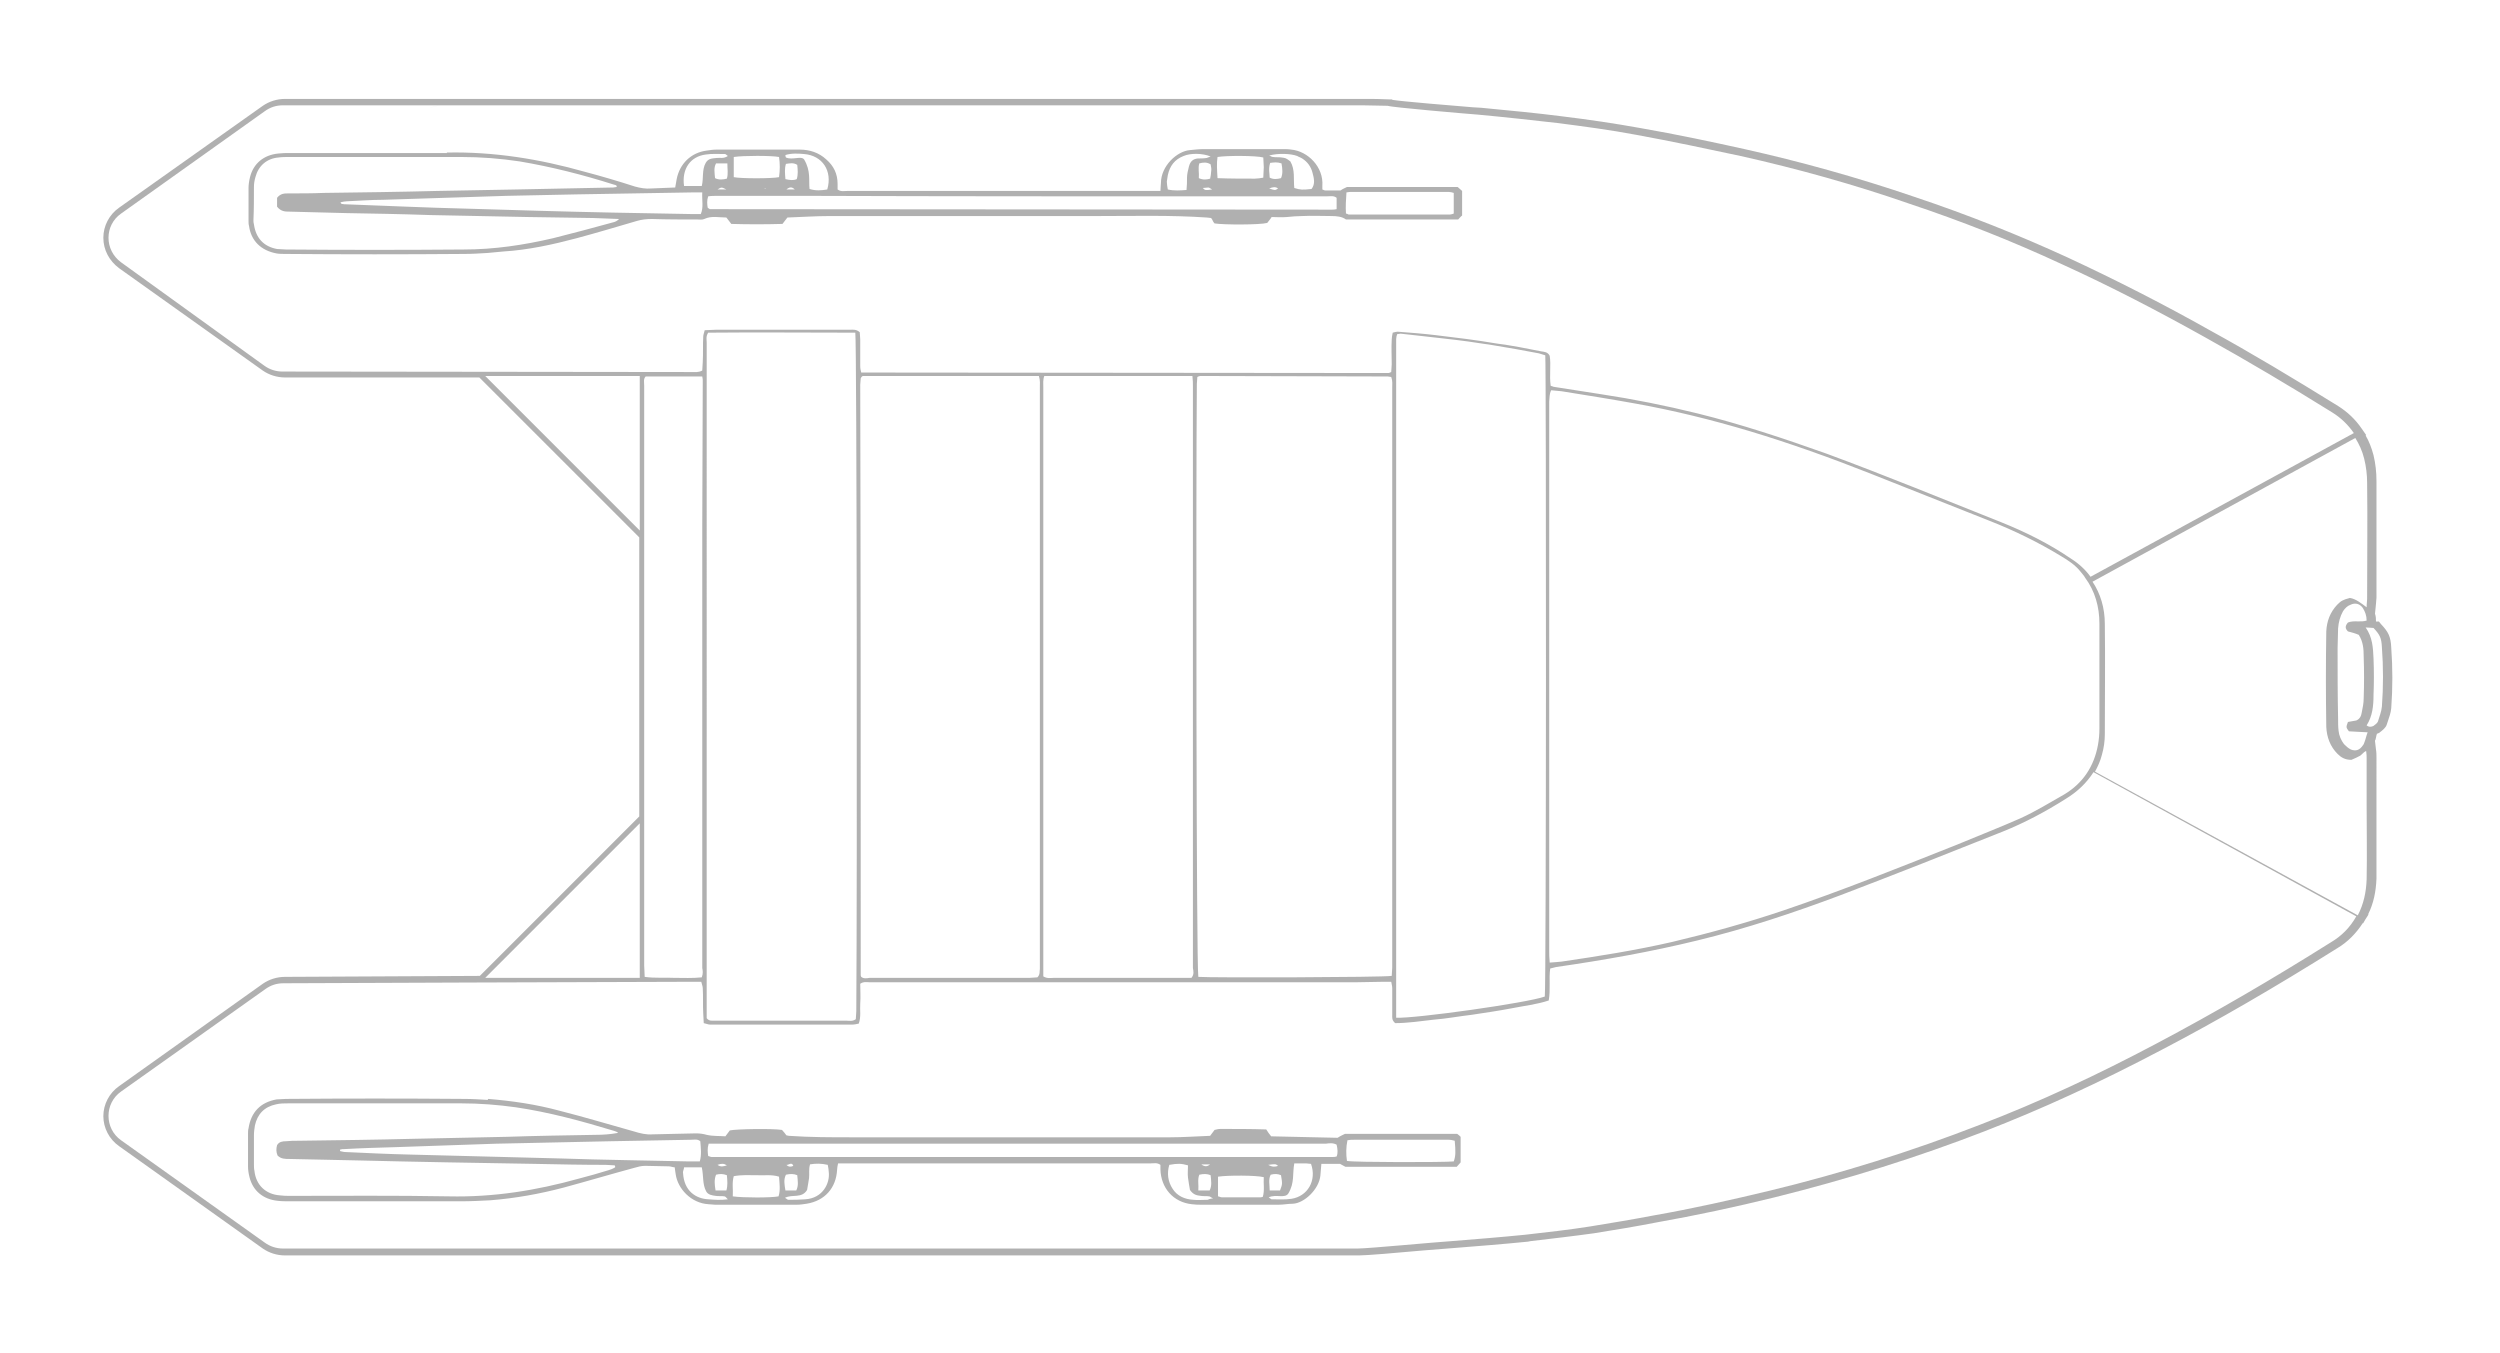 <?xml version="1.0" encoding="UTF-8" standalone="no"?>
<!-- Generator: Adobe Illustrator 25.3.1, SVG Export Plug-In . SVG Version: 6.00 Build 0)  -->

<svg
   version="1.1"
   id="svg14"
   x="0px"
   y="0px"
   viewBox="0 0 508 275"
   xml:space="preserve"
   width="508"
   height="275"
   xmlns="http://www.w3.org/2000/svg"
   xmlns:svg="http://www.w3.org/2000/svg"><defs
   id="defs16" />
<style
   type="text/css"
   id="style2">
	.st0{fill:#B0B0B0;}
</style>

<g
   id="g13">
	<path
   class="st0"
   d="m 56.2,51.5 c 0.6,0.1 1.2,0.1 1.9,0.1 12.1,0.1 23.9,0.1 36.2,0 1.6,0 3.2,-0.1 4.8,-0.2 v 0 c 1,-0.1 2.2,-0.2 3.2,-0.3 5,-0.3 10,-1.4 14.9,-2.7 4.1,-1.1 8.1,-2.3 12.2,-3.5 1,-0.3 2,-0.4 3.1,-0.4 3.1,0.1 6.1,0.1 9.2,0.1 0.5,0 1,0.1 1.4,-0.1 1.5,-0.7 3,-0.3 4.5,-0.3 0.3,0.4 0.6,0.8 1,1.3 3.4,0.1 6.9,0.1 10.4,0 0.4,-0.5 0.7,-0.9 1,-1.3 2.9,-0.1 5.8,-0.3 8.7,-0.3 18.2,0 36.4,0 54.6,0 7.3,0 14.6,-0.2 21.9,0.3 0.3,0 0.6,0.1 0.9,0.1 0.2,0.3 0.3,0.4 0.4,0.7 0.1,0.2 0.3,0.4 0.3,0.4 1.9,0.3 9.2,0.3 10.7,-0.1 0.2,-0.3 0.6,-0.7 0.9,-1.2 1,0 2,0.1 3.1,0 1,-0.1 2.1,-0.2 3.1,-0.2 2,-0.1 3.9,0 5.9,0 1.1,0 2.2,0.1 3,0.7 h 22.8 c 0.3,-0.3 0.5,-0.6 0.8,-0.8 v -5 c -0.3,-0.3 -0.7,-0.6 -0.9,-0.8 h -22.5 c -0.4,0.2 -0.9,0.4 -1.3,0.7 -1,0 -2.1,0 -3.1,0 -0.2,0 -0.3,-0.1 -0.6,-0.2 0,-0.2 0,-0.5 0,-0.7 0.3,-3.9 -3,-7.1 -6.3,-7.4 -0.6,-0.1 -1.2,-0.1 -1.8,-0.1 -5.4,0 -10.7,0 -16,0 -0.9,0 -1.8,0.1 -2.8,0.2 -2.6,0.2 -5.9,3.2 -5.9,6.7 0,0.4 -0.1,0.9 -0.1,1.6 h -37.1 c -8.8,0 -17.7,0 -26.5,0 -0.7,0 -1.3,0.2 -2,-0.3 v -1.1 c 0,-2.1 -0.8,-3.7 -2.3,-5 -1.5,-1.4 -3.4,-2 -5.4,-2 -5.6,0 -11.3,0 -16.9,0 -0.7,0 -1.3,0.1 -2,0.2 -3.2,0.4 -5.5,2.7 -6.1,5.8 -0.1,0.5 -0.2,1.1 -0.3,1.7 -1.7,0.1 -3.3,0.1 -4.9,0.2 -1.1,0.1 -2.2,-0.1 -3.3,-0.4 -3.4,-1.1 -6.8,-2.1 -10.2,-3 -9.2,-2.6 -18.5,-4.1 -28,-3.9 v 0.1 h -32 c -0.7,0 -1.5,0 -2.3,0.1 -2.9,0.3 -5,2 -5.7,4.8 -0.2,0.8 -0.3,1.6 -0.3,2.2 v 6.6 c 0,0.4 0,0.8 0.1,1.1 0.4,3 2.4,5 5.6,5.6 z M 273.6,39.1 c 0.4,-0.1 0.8,-0.1 1,-0.1 6.6,0 13.2,0 19.8,0 0.3,0 0.7,0.1 1,0.2 v 4.2 c -0.3,0.1 -0.6,0.2 -0.8,0.2 -6.8,0 -13.7,0 -20.5,0 -0.2,0 -0.3,-0.2 -0.6,-0.2 -0.1,-1.4 0,-2.8 0.1,-4.3 z m -10,-7.4 c 0.3,0.2 0.7,0.3 1,0.5 1.1,0.7 1.8,1.7 2.1,2.9 0.3,1.1 0.6,2.3 -0.2,3.3 -1.9,0.2 -2.2,0.2 -3.5,-0.2 -0.2,-1.8 0.2,-3.7 -0.8,-5.4 -0.9,-0.7 -1,-0.7 -1.8,-0.8 -0.6,-0.1 -1.1,0 -1.7,-0.1 -0.3,0 -0.5,-0.2 -0.8,-0.3 1.8,-0.5 4.4,-0.4 5.7,0.1 z m -5.5,1.4 c 0.8,-0.1 1.4,-0.2 2.3,0.1 0.2,1.1 0.3,2.1 -0.1,3 -0.8,0.2 -1.5,0.3 -2.3,-0.1 0,-0.8 -0.3,-1.8 0.1,-3 z m 1.6,5.2 c -0.6,0.4 -0.6,0.4 -1.8,0 0.7,-0.3 1.3,-0.4 1.8,0 z m -12.3,-6.4 c 1.8,-0.3 7.8,-0.3 9.3,0.1 0,0.7 0.1,1.3 0.1,2 0,0.7 -0.1,1.3 -0.1,2.1 -0.6,0.1 -1.2,0.2 -1.7,0.2 -2.5,0 -5,0 -7.6,-0.1 -0.1,-1.7 -0.2,-3 0,-4.3 z m -1.3,3 c 0,0.4 -0.1,0.9 -0.2,1.4 -0.7,0.2 -1.4,0.3 -2.3,-0.1 0.1,-1.1 -0.2,-2 0.1,-3 0.8,-0.2 1.5,-0.3 2.3,0.2 0.1,0.5 0.2,1 0.1,1.5 z m 0.2,3.6 c -1.4,0.2 -1.4,0.2 -1.9,-0.3 0.4,0 0.8,-0.1 1.1,-0.1 0.2,0 0.3,0.1 0.8,0.4 z m -9,-2.9 c 0.4,-1.9 1.4,-3.2 3.2,-3.9 1.4,-0.6 3.8,-0.6 5.5,0.1 -0.3,0.1 -0.5,0.2 -0.8,0.3 -0.6,0.1 -1.2,0.1 -1.8,0.1 -0.9,0.1 -1.5,0.5 -1.8,1.6 -0.2,0.8 -0.4,1.6 -0.4,2.3 0,0.8 0,1.6 -0.1,2.5 -1.3,0.1 -2.5,0.2 -3.8,-0.1 -0.1,-0.6 -0.2,-1.1 -0.2,-1.6 0.1,-0.4 0.1,-0.9 0.2,-1.3 z m 12.2,4.3 c 6.7,0 13.4,0 20,0 0.8,0 1.5,-0.2 2.1,0.3 v 2.3 c -0.4,0.1 -0.7,0.1 -0.9,0.1 -42.1,0 -84.2,-0.1 -126.4,-0.1 -0.1,0 -0.1,0 -0.2,-0.1 -0.1,0 -0.1,-0.1 -0.3,-0.2 -0.1,-0.7 -0.2,-1.4 0.1,-2.3 0.6,-0.1 1.2,-0.1 1.8,-0.1 6.1,0 12.3,0 18.4,0 28.5,0.1 57,0.1 85.4,0.1 z M 147.7,36.3 c -0.8,0.2 -1.6,0.3 -2.4,-0.1 -0.1,-1.1 -0.3,-2.1 0.2,-3 h 2.3 c 0,1.2 0.2,2.1 -0.1,3.1 z m -0.1,2.2 h -1.8 c 0.8,-0.5 0.8,-0.5 1.8,0 z m 7.7,-0.1 c 0.1,0 0.1,-0.1 0.2,-0.1 0,0 0.1,0.1 0.1,0.1 z m 4.5,0.1 c 0.6,-0.5 1.1,-0.6 1.7,0 z m 3.6,-7.2 c 3.7,0.3 5.8,3.4 4.7,7.2 -1.2,0.2 -2.3,0.3 -3.6,-0.1 -0.2,-1.8 0.3,-3.6 -1.1,-6 -0.6,-0.8 -2.4,0.2 -3.7,-0.4 -0.1,-0.2 -0.1,-0.3 -0.1,-0.5 1.3,-0.4 2.6,-0.3 3.8,-0.2 z m -3.7,2 c 0.8,-0.1 1.5,-0.3 2.3,0.2 0.1,1 0.2,1.9 -0.1,2.9 -0.7,0.3 -1.4,0.2 -2.3,0 -0.1,-1.2 -0.2,-2.1 0.1,-3.1 z m -10.6,-1.4 c 1.9,-0.3 7.7,-0.3 9.2,0 0.2,1.3 0.2,2.7 0,4.1 -1.5,0.3 -7.7,0.3 -9.2,0 z m -5.7,-0.5 c 1.3,-0.2 2.5,-0.1 3.9,-0.1 0.2,0 0.3,0.2 0.6,0.4 -0.9,0.6 -1.6,0.3 -2.3,0.4 -0.9,0.1 -1.7,0.1 -2.2,1 -0.8,1.4 -0.4,3.1 -0.8,4.7 H 139 c -0.5,-3.5 1.3,-6 4.4,-6.4 z m -2.8,7.7 c 0.6,0 1.2,0 2.1,0 -0.1,1.6 0.3,3 -0.3,4.4 -0.6,0 -1.2,0 -1.7,0 -5.4,-0.1 -10.8,-0.2 -16.2,-0.3 -9.9,-0.2 -19.7,-0.5 -29.6,-0.8 -8.3,-0.2 -16.7,-0.6 -25,-0.9 -0.2,-0.1 -0.6,0.1 -0.7,-0.4 0.5,-0.1 0.9,-0.2 1.3,-0.2 2.4,-0.1 4.9,-0.3 7.3,-0.3 8.3,-0.3 16.7,-0.5 25,-0.8 4.8,-0.1 9.5,-0.2 14.3,-0.3 7.9,-0.1 15.7,-0.3 23.5,-0.4 z M 51.6,38 c 0,-0.7 0.1,-1.3 0.3,-2 0.6,-2.3 2.3,-3.8 4.7,-4 0.7,-0.1 1.5,-0.1 2.2,-0.1 11.6,0 23.3,0 34.9,0 4,0 7.9,0.3 11.9,0.9 6.5,1.1 12.8,2.7 19.1,4.7 0.3,0.1 0.7,0.1 0.6,0.5 -0.2,0 -0.5,0.1 -0.7,0.1 -6.6,0.1 -13.1,0.3 -19.6,0.4 -5.4,0.1 -10.8,0.2 -16.2,0.3 -7.7,0.2 -15.3,0.3 -23,0.4 -2.4,0.1 -4.8,0.1 -7.2,0.1 -0.8,0 -1.6,0 -2.3,0.9 V 42 c 0.8,1 1.7,1 2.4,1 3.9,0.1 7.7,0.2 11.6,0.3 5.7,0.1 11.4,0.2 17.1,0.4 6.6,0.1 13.2,0.3 19.9,0.4 4.4,0.1 8.8,0.1 13.2,0.2 1.8,0.1 3.5,0.1 5.3,0.2 -0.4,0.4 -0.8,0.6 -1.3,0.7 -4,1.1 -8.1,2.2 -12.1,3.2 -6,1.4 -12,2.3 -18.2,2.3 -12.1,0.1 -24.1,0.1 -36.1,0 -0.6,0 -1.2,-0.1 -1.8,-0.1 -2.7,-0.5 -4.3,-2.2 -4.7,-5 -0.1,-0.3 -0.1,-0.6 -0.1,-0.9 0.1,-2.2 0.1,-4.5 0.1,-6.7 z"
   id="path5" />
	<path
   class="st0"
   d="m 24.2,54.5 29.2,20.8 c 1.3,0.9 2.9,1.4 4.5,1.4 0,0 19.4,0 39.5,0 l 32.5,32.5 v 56.7 l -32.4,32.4 c -19.9,0.1 -39.2,0.2 -39.6,0.2 -1.6,0 -3.2,0.5 -4.5,1.4 l -29.2,20.8 c -2,1.4 -3.2,3.7 -3.2,6.1 0,2.4 1.2,4.7 3.2,6.1 l 29.2,20.8 c 1.3,0.9 2.9,1.4 4.5,1.4 h 218.3 c 1.4,0 7.5,-0.5 12.9,-1 2.7,-0.2 5.2,-0.4 6.3,-0.5 5.1,-0.4 10.1,-0.8 15.1,-1.3 l 0.5,-0.1 c 4.2,-0.5 8.6,-1 12.9,-1.6 4.4,-0.7 8.6,-1.4 12.7,-2.2 7.9,-1.4 15.9,-3.1 24,-5.1 14.9,-3.7 29.2,-8.2 42.6,-13.4 11.6,-4.5 23.4,-9.9 36.1,-16.6 11.3,-5.9 23,-12.7 35.6,-20.6 2.2,-1.3 3.9,-3.1 5.2,-5.1 h 0.1 l 0.4,-0.7 0.7,-1.1 h -0.1 c 1.1,-2.2 1.6,-4.6 1.7,-7.3 0,-3.4 0,-6.8 0,-10.1 0,-1.7 0,-3.4 0,-5 V 154 c 0,-0.5 0,-1.1 -0.1,-1.7 l -0.2,-1.7 v 0 c 0,-0.1 0,-0.2 0.1,-0.3 0.1,-0.3 0.1,-0.5 0.2,-0.9 l 0.1,-0.3 c 0.2,-0.1 0.4,-0.1 0.6,-0.3 0.5,-0.4 1.2,-0.9 1.4,-1.6 0.1,-0.2 0.1,-0.4 0.2,-0.6 0.3,-0.9 0.6,-1.7 0.7,-2.7 0.3,-4.1 0.3,-8.2 0,-12.3 -0.1,-2.3 -0.6,-3.2 -2.1,-4.8 l -0.4,-0.5 h -0.6 c 0,-0.5 0,-1 -0.2,-1.6 l 0.2,-2 c 0,-0.5 0.1,-0.8 0.1,-1.2 0,-2.6 0,-5.2 0,-7.9 0,-5.2 0,-10.5 0,-15.8 0,-1.9 -0.2,-3.6 -0.6,-5.3 -0.4,-1.5 -0.9,-2.8 -1.6,-4 l 0.1,-0.1 -0.9,-1.3 C 478.6,85.2 477,83.7 475.1,82.5 465.9,76.8 457.4,71.7 449.2,67.2 439.8,61.9 430,56.9 420.1,52.3 410.3,47.8 399.8,43.6 389,40 c -11.7,-4 -23.3,-7.2 -34.5,-9.7 -6.3,-1.4 -13.8,-3 -21.3,-4.3 -5,-0.9 -10.3,-1.7 -16.1,-2.4 -4.7,-0.6 -9.8,-1.1 -16.1,-1.7 l -1.7,-0.1 C 295.6,21.5 284.7,20.6 283,20.3 l -0.2,-0.1 h -0.4 c -1.8,-0.1 -3.5,-0.1 -5.2,-0.1 H 90.9 c 0,0 0,0 0,0 h -33 c -1.6,0 -3.2,0.5 -4.5,1.4 L 24.2,42.2 c -2,1.4 -3.2,3.7 -3.2,6.1 0,2.5 1.2,4.7 3.2,6.2 z M 98.6,76.4 H 130 v 31.4 z m 31.4,90.9 v 31.4 H 98.6 Z m 343.6,24.2 c -11.6,7.3 -23.4,14.2 -35.5,20.6 -11.7,6.2 -23.6,11.8 -35.9,16.5 -13.9,5.4 -28,9.8 -42.4,13.3 -7.9,1.9 -15.9,3.7 -23.9,5.1 -4.2,0.8 -8.4,1.5 -12.7,2.2 -4.4,0.7 -8.9,1.2 -13.3,1.7 -5,0.5 -10,0.9 -15,1.3 -3.2,0.2 -16.9,1.5 -19,1.5 -57.7,0 -115.5,0 -173.3,0 -1.8,0 -3.7,0 -5.5,0 -2.1,0 -4.2,0 -6.2,0 h -0.2 -12 -21.2 c -1.3,0 -2.6,-0.4 -3.7,-1.2 L 24.6,231.7 c -3.4,-2.4 -3.4,-7.5 0,-9.9 L 53.9,201 c 1.1,-0.8 2.3,-1.2 3.7,-1.2 0,0 73.4,-0.3 82.6,-0.3 h 2.3 c 0.1,0.5 0.3,0.9 0.3,1.3 0.1,1.7 0,3.4 0.1,5.2 0,0.6 0.1,1.2 0.1,1.9 0.5,0.1 0.9,0.3 1.3,0.3 4.4,0 8.8,0 13.2,0 2.6,0 5.2,0 7.9,0 2.6,0 5.1,0 7.7,0 0.5,0 0.9,-0.1 1.4,-0.2 0.5,-1.4 0.2,-2.8 0.3,-4.1 0.1,-1.3 0,-2.7 0,-4 0.7,-0.5 1.4,-0.3 2,-0.3 6.6,0 13.2,0 19.9,0 h 78.6 c 1.9,0 3.8,-0.1 5.7,-0.1 0.6,0 1.1,0 1.7,0 0.1,0.6 0.2,0.9 0.2,1.3 0,1.8 0,3.5 0,5.4 0,0.6 -0.1,1.1 0.6,1.7 2.5,0 5.2,-0.4 7.8,-0.7 2.6,-0.2 5.2,-0.7 7.8,-1 2.6,-0.4 5.4,-0.8 8,-1.3 2.5,-0.5 5.2,-0.8 7.6,-1.6 0.4,-2.3 0,-4.4 0.3,-6.5 0.4,-0.1 0.8,-0.2 1.2,-0.3 9.7,-1.4 19.3,-3.1 28.7,-5.4 9.9,-2.4 19.5,-5.6 29.1,-9.2 11,-4.2 21.9,-8.5 32.9,-12.9 4.5,-1.8 8.8,-4.1 12.9,-6.7 2.3,-1.4 4.2,-3.2 5.6,-5.4 l 53.4,29.3 c -1.3,2.3 -3,4 -5.2,5.3 z m -331,7.1 c -1.9,0.2 -3.8,0.1 -5.6,0.1 -1.9,-0.1 -3.9,0.1 -6,-0.2 0,-0.8 -0.1,-1.6 -0.1,-2.3 0,-32.9 0,-65.9 0,-98.8 0,-6.3 0,-12.7 0,-19 0,-0.7 -0.2,-1.4 0.3,-1.9 h 11.5 c 0.1,0.4 0.1,0.7 0.1,0.9 0,9.9 -0.1,19.7 -0.1,29.6 0,14 0,28.1 0,42.2 v 32.9 c 0,4.9 0,9.7 0,14.6 0.1,0.5 0.2,1.1 -0.1,1.9 z m 1.3,-131 c 9.9,-0.1 19.8,0 29.9,0 0.3,1.9 0.4,109.3 0.2,137.9 0,0.6 -0.1,1.1 -0.1,1.6 -0.7,0.5 -1.3,0.3 -1.9,0.3 -3.6,0 -7.4,0 -11.1,0 -5.2,0 -10.5,0 -15.8,0 -0.5,0 -1,0.1 -1.5,-0.5 V 92.3 c 0,-7.6 0,-15.1 0,-22.7 0,-0.6 -0.2,-1.2 0.3,-2 z m 66.9,131 c -0.5,0 -1,0.1 -1.6,0.1 -2.1,0 -4.2,0 -6.2,0 -8.8,0 -17.6,0 -26.3,0 -0.6,0.1 -1.2,0.2 -1.7,-0.2 -0.1,-0.2 -0.1,-0.3 -0.1,-0.4 0,-39.9 0,-79.9 -0.1,-119.9 0,-0.4 0.1,-0.9 0.1,-1.3 0,-0.1 0.1,-0.1 0.1,-0.2 0,-0.1 0.1,-0.1 0.3,-0.3 11.8,0 23.7,0 35.8,0 0.3,0.9 0.2,1.7 0.2,2.4 0,35.9 0,71.9 0,107.9 0,3.4 0,6.8 0,10.2 -0.1,0.5 0.1,1.1 -0.5,1.7 z m 31.3,0.1 h -8.8 c -6.4,0 -12.7,0 -19.1,0 -0.7,0 -1.4,0.2 -2.2,-0.3 v -85.5 c 0,-11.4 0,-22.8 0,-34.2 0,-0.7 -0.1,-1.5 0.2,-2.3 10,0 19.9,0 30.1,0 0.1,0.9 0.1,1.4 0.1,2.1 0,6 0,12.1 0,18.1 v 82 c 0,6 0,12.1 0,18.1 0.1,0.6 0.3,1.3 -0.3,2 z M 243.2,78 c 0,-0.5 0.1,-0.9 0.1,-1.4 0.2,-0.1 0.4,-0.2 0.6,-0.2 12.7,0 25.4,0.1 38.1,0.1 0.2,0 0.4,0.1 0.7,0.1 0.3,0.8 0.2,1.5 0.2,2.2 0,30.2 0,60.3 0,90.5 0,9.1 0,18.2 0,27.3 0,0.6 -0.1,1.2 -0.1,1.7 -1.9,0.3 -36.8,0.4 -39.3,0.2 -0.4,-2 -0.5,-97.9 -0.3,-120.5 z m 40.5,127 c 0,-43.6 0,-87.1 0,-130.7 0,-1.8 0,-3.5 0,-5.4 0,-0.3 0.1,-0.7 0.2,-1 0.3,0 0.5,-0.1 0.7,-0.1 3,0.3 6,0.7 8.9,1 6.5,0.7 12.9,1.8 19.2,3 0.4,0.1 0.9,0.3 1.3,0.4 0.2,2.3 0.2,129 -0.1,130.3 -3.6,1.3 -26.4,4.5 -30.2,4.3 0,-0.5 0,-1.2 0,-1.8 z M 315.2,79.3 c 0.7,0.1 1.4,0.1 2.1,0.2 5,0.8 10,1.6 15,2.5 7.8,1.4 15.5,3.3 23.2,5.6 8.3,2.5 16.4,5.4 24.5,8.6 8.1,3.2 16.1,6.4 24.2,9.6 5.1,2 10,4.4 14.6,7.2 1.5,0.9 2.9,1.8 4,3.2 0.3,0.4 0.7,0.8 0.9,1.2 2,2.7 2.9,5.9 2.9,9.3 0,7.1 0,14.3 0,21.4 0,1.1 -0.1,2.2 -0.3,3.3 -0.8,4.3 -3,7.7 -6.8,10 -3,1.7 -5.9,3.5 -9,4.9 -4.3,1.9 -8.7,3.6 -13,5.4 -11.6,4.6 -23.3,9.3 -35.1,13.3 -7.4,2.5 -15,4.6 -22.6,6.4 -7.4,1.7 -15,2.9 -22.5,4 -0.7,0.1 -1.4,0.1 -2.4,0.2 -0.1,-1.1 -0.1,-1.7 -0.1,-2.3 0,-8.9 0,-17.8 0,-26.7 V 98.9 c 0,-5.7 0,-11.6 0,-17.3 0.1,-0.8 0,-1.5 0.4,-2.3 z m 165.3,71.4 c -0.1,0.3 -0.2,0.6 -0.4,0.8 -0.6,0.9 -1.4,1.2 -2.4,0.8 -0.6,-0.3 -1,-0.7 -1.4,-1.1 -0.6,-0.8 -1,-1.7 -1.1,-2.7 -0.1,-0.8 -0.1,-1.7 -0.1,-2.6 -0.1,-4.7 -0.1,-9.5 -0.1,-14.2 0,-1.3 0.1,-2.7 0.1,-4 0.1,-1.3 0.4,-2.4 1,-3.5 0.4,-0.6 0.9,-1.1 1.5,-1.3 1,-0.5 1.9,-0.2 2.5,0.6 0.5,0.8 0.8,1.6 0.8,2.6 -1.3,0.4 -2.6,-0.1 -3.8,0.4 -0.6,0.7 -0.6,1.2 0,1.8 0.8,0.2 1.5,0.4 2.2,0.7 0.9,1.4 1,2.9 1,4.4 0.1,2.8 0.1,5.7 0,8.5 0,1 -0.2,1.9 -0.4,2.9 -0.1,0.7 -0.4,1.3 -1.1,1.6 -0.6,0.1 -1.2,0.2 -1.7,0.3 -0.4,1.1 -0.4,1.1 0.2,1.9 1.2,0.1 2.3,0.1 3.8,0.2 -0.3,0.8 -0.4,1.4 -0.6,1.9 z m 1.8,-23.1 c 1.3,1.4 1.6,2 1.7,3.9 0.3,4 0.3,8.1 0,12.1 -0.1,1 -0.5,2 -0.8,3 -0.1,0.3 -0.6,0.7 -0.9,0.9 -0.4,0.2 -0.9,0.3 -1.4,-0.1 1.2,-1.9 1.4,-4 1.4,-6.2 0.1,-2.4 0.1,-4.9 0,-7.4 -0.1,-2.2 -0.2,-4.3 -1.6,-6.3 0.7,0 1.2,0.1 1.6,0.1 z m -1.9,-34.4 c 0.4,1.6 0.6,3.3 0.6,4.9 0.1,7.9 0,15.8 0,23.6 0,0.5 -0.1,0.9 -0.1,1.7 -1.2,-0.9 -2.2,-1.7 -3.4,-1.9 -1.5,0.4 -1.8,0.6 -2.6,1.4 -1.4,1.5 -2.1,3.3 -2.2,5.4 -0.1,6.5 -0.1,12.9 0,19.4 0.1,2.1 0.8,4 2.3,5.5 0.7,0.7 1.5,1.2 2.8,1.2 0.4,-0.2 1,-0.4 1.5,-0.7 0.6,-0.2 0.8,-0.8 1.5,-1.1 0.1,0.6 0.1,1.1 0.1,1.6 0,3.2 0,6.3 0,9.4 0,5 0.1,10.1 0,15.1 -0.1,2.6 -0.6,5 -1.8,7.3 l -53.4,-29.2 c 0.6,-1.1 1.1,-2.2 1.4,-3.4 0.4,-1.4 0.6,-2.8 0.6,-4.2 0,-7.4 0.1,-14.9 0,-22.4 0,-3.3 -0.9,-6.2 -2.5,-8.6 L 478.6,89 c 0.8,1.3 1.4,2.6 1.8,4.2 z M 24.6,43.4 53.8,22.6 c 1.1,-0.8 2.3,-1.2 3.7,-1.2 h 33 c -0.3,0 -0.5,0 -0.8,0 0.3,0 0.5,0 0.8,0 0.4,0 0.8,0 1.3,0 61.7,0 123.3,0 185,0 1.8,0 3.5,0.1 5.2,0.1 0.6,0.3 15.8,1.6 18.4,1.8 5.4,0.5 10.8,1.1 16.1,1.7 5.4,0.7 10.7,1.4 16,2.4 7.1,1.3 14.2,2.8 21.2,4.3 11.6,2.6 23.1,5.8 34.3,9.7 10.5,3.5 20.9,7.6 31,12.3 9.9,4.5 19.5,9.5 29,14.8 8.8,4.9 17.4,10 25.9,15.3 1.8,1.1 3.3,2.6 4.4,4.2 l -53.5,29.2 c -1,-1.4 -2.4,-2.7 -4,-3.7 -4.4,-3 -9.2,-5.4 -14.2,-7.4 -11.8,-4.7 -23.5,-9.5 -35.4,-13.9 -8.7,-3.1 -17.4,-6 -26.3,-8.2 -6.5,-1.6 -13,-2.9 -19.6,-3.9 -3.2,-0.5 -6.4,-1 -9.6,-1.5 -0.2,-0.1 -0.3,-0.1 -0.6,-0.2 -0.3,-2.1 0.1,-4.2 -0.2,-6.1 -0.4,-0.8 -1.1,-0.8 -1.7,-0.9 -3,-0.6 -6,-1.2 -9.1,-1.6 -4.1,-0.7 -8.2,-1.2 -12.4,-1.7 -2.5,-0.3 -5.1,-0.5 -7.7,-0.7 -0.3,0 -0.6,0.1 -1,0.2 -0.1,0.5 -0.2,1 -0.2,1.4 -0.1,1.7 0,3.3 0,5 0,0.6 -0.1,1.1 -0.1,1.6 -0.3,0.1 -0.4,0.2 -0.6,0.2 -35.7,0 -71.4,-0.1 -107.1,-0.1 -0.1,-0.4 -0.2,-0.8 -0.2,-1.3 0,-1.8 0,-3.5 0,-5.4 0,-0.6 -0.1,-1.1 -0.1,-1.5 -0.7,-0.6 -1.3,-0.5 -1.9,-0.5 -3.1,0 -6.2,0 -9.4,0 -6,0 -11.9,0 -17.8,0 -0.8,0 -1.5,0.1 -2.4,0.1 -0.1,0.5 -0.3,0.9 -0.3,1.3 -0.1,1.7 0,3.4 -0.1,5.2 0,0.6 -0.1,1.2 -0.1,1.7 -0.8,0.4 -1.4,0.3 -2.1,0.3 -9,0 -83.2,-0.1 -83.2,-0.1 -1.3,0 -2.6,-0.4 -3.7,-1.2 l -29.1,-21 c -3.4,-2.5 -3.4,-7.5 0,-9.9 z"
   id="path7" />
	<path
   class="st0"
   d="m 89.6,21.4 c -0.9,0.1 -1.7,0.3 -2.5,0.6 v 0 c 0.8,-0.3 1.7,-0.5 2.5,-0.6 z"
   id="path9" />
	<path
   class="st0"
   d="m 273.3,230.4 c -0.4,0.2 -0.9,0.4 -1.5,0.8 -4.5,-0.1 -9.1,-0.2 -13.5,-0.3 -0.4,-0.5 -0.7,-0.9 -1,-1.4 -3.1,-0.1 -6.2,-0.1 -9.3,-0.1 -0.4,0 -0.8,0.1 -1.2,0.2 -0.3,0.4 -0.6,0.8 -0.9,1.2 -2.8,0.1 -5.5,0.3 -8.1,0.3 -21.5,0 -43,0 -64.6,0 -4.3,0 -8.6,0 -12.9,-0.3 -0.2,0 -0.3,-0.1 -0.5,-0.1 -0.3,-0.4 -0.6,-0.8 -0.9,-1.1 -1.9,-0.3 -9.1,-0.2 -10.6,0.1 -0.2,0.3 -0.5,0.7 -0.9,1.2 -1.2,-0.1 -2.5,0 -3.8,-0.3 -0.7,-0.2 -1.4,-0.3 -2.2,-0.3 -2.9,0.1 -5.9,0.1 -8.8,0.2 -1.3,0.1 -2.5,-0.2 -3.8,-0.6 -5,-1.4 -10,-2.9 -15.1,-4.2 -4.8,-1.3 -9.6,-2 -14.5,-2.4 l -0.1,0.2 c -1.6,-0.1 -3.2,-0.2 -4.8,-0.2 -12.2,-0.1 -24,-0.1 -36.2,0 -0.6,0 -1.3,0.1 -1.9,0.1 -3.3,0.6 -5.2,2.6 -5.7,5.9 -0.1,0.3 -0.1,0.7 -0.1,1.1 v 6.6 c 0,0.7 0.1,1.4 0.3,2.2 0.7,2.8 2.8,4.5 5.7,4.8 0.8,0.1 1.6,0.1 2.3,0.1 h 20 11.9 3.2 c 1.9,0 3.8,-0.1 5.8,-0.2 5.1,-0.4 10.1,-1.3 15,-2.6 4.8,-1.3 9.5,-2.7 14.3,-4 0.7,-0.2 1.4,-0.4 2.2,-0.4 1.6,0 3.2,0.1 4.8,0.1 0.4,0 0.8,0.2 1.2,0.2 0.1,0.6 0.1,0.9 0.2,1.4 0.4,2.9 3.1,5.9 6.7,6.1 0.4,0 0.9,0.1 1.3,0.1 5.5,0 11,0 16.6,0 0.7,0 1.3,-0.1 2,-0.2 3.7,-0.6 6,-3.2 6.2,-6.9 0,-0.4 0.1,-0.8 0.2,-1.3 h 2.1 c 12.7,0 25.4,0 38.1,0 7.8,0 15.6,0 23.3,0 0.7,0 1.3,-0.2 2,0.3 0,0.3 0,0.6 0,0.9 0.1,3.8 2.6,6.7 6.4,7.1 0.7,0.1 1.3,0.1 2,0.1 5.2,0 10.4,0 15.6,0 1,0 1.9,-0.2 2.9,-0.2 2.3,-0.1 5.3,-2.9 5.6,-5.7 0.1,-0.8 0.1,-1.6 0.2,-2.4 h 3.8 c 0.3,0.2 0.8,0.4 1.1,0.6 H 296 c 0.3,-0.3 0.6,-0.7 0.8,-0.9 V 231 c -0.2,-0.2 -0.4,-0.4 -0.7,-0.6 z m -149.7,7.4 c -2,0.6 -4,1.2 -6,1.7 -8.6,2.4 -17.3,3.8 -26.4,3.6 -10.8,-0.2 -21.6,-0.1 -32.3,-0.1 -0.7,0 -1.3,0 -2,-0.1 -2.9,-0.2 -4.9,-2.1 -5.2,-5 -0.1,-0.4 -0.1,-0.9 -0.1,-1.3 0,-2 0,-3.9 0,-5.9 0,-0.7 0.1,-1.4 0.2,-2 0.5,-2.3 1.9,-3.8 4.3,-4.3 0.8,-0.2 1.7,-0.2 2.5,-0.2 11.7,0 23.4,0 35.1,0 3.8,0 7.5,0.3 11.1,0.8 6.8,1 13.4,2.8 20,4.8 0.3,0.1 0.6,0.2 0.8,0.4 -1.6,0.3 -3.1,0.4 -4.6,0.4 -6,0.1 -12,0.2 -18,0.4 -6.2,0.1 -12.5,0.3 -18.8,0.4 -7.8,0.2 -15.7,0.3 -23.5,0.4 -0.9,0 -1.7,0 -2.6,0.1 -0.7,0 -1.4,0.1 -1.8,0.8 -0.2,0.7 -0.2,1.4 0.1,2.1 0.7,0.7 1.5,0.7 2.4,0.7 4.6,0.1 9.3,0.2 14,0.3 12,0.3 24,0.5 36,0.7 4.8,0.1 9.5,0.2 14.3,0.2 0.6,0 1.2,0.1 1.8,0.1 0.1,0.1 0.1,0.2 0.1,0.4 -0.5,0.3 -1,0.5 -1.4,0.6 z m -9.7,-2.4 c -10.3,-0.3 -20.6,-0.5 -30.9,-0.8 -4.2,-0.1 -8.4,-0.3 -12.7,-0.5 -0.4,0 -0.8,-0.1 -1.2,-0.2 0,-0.1 0,-0.2 0,-0.3 0.3,-0.1 0.6,-0.1 0.8,-0.1 3.5,-0.2 7,-0.3 10.5,-0.4 6.8,-0.2 13.6,-0.5 20.4,-0.7 7.8,-0.2 15.6,-0.3 23.3,-0.5 5.5,-0.1 10.9,-0.2 16.3,-0.3 0.7,0 1.3,-0.2 1.9,0.3 0.1,1.3 0.3,2.7 -0.1,4.1 -0.8,0 -1.5,0 -2.3,0 -8.5,-0.2 -17.3,-0.3 -26,-0.6 z m 30.1,8.3 c -2.6,-0.1 -5,-1.7 -5.2,-5.3 -0.1,-0.4 0.2,-0.8 0.2,-1.2 h 3.6 c 0.4,1.8 0.1,3.4 0.9,4.9 0.4,0.7 1.2,0.8 1.9,0.9 0.6,0.1 1.2,0 1.8,0.1 0.2,0 0.4,0.3 0.7,0.6 -1.5,0.2 -2.7,0.1 -3.9,0 z m 3.7,-4.9 c 0.1,1.1 0.2,2.1 -0.1,3.1 h -2.2 c -0.2,-1.2 -0.3,-2.2 0.1,-3.2 0.8,-0.2 1.4,-0.2 2.2,0.1 z m -1.9,-2.1 c 0.8,-0.3 1.3,-0.3 1.9,0.1 -0.7,0.2 -1.2,0.4 -1.9,-0.1 z m 12.4,6.4 c -1.5,0.3 -7.2,0.3 -9.3,0 0.1,-1.4 -0.2,-2.7 0.2,-4.1 1.6,-0.3 3.1,-0.2 4.6,-0.2 1.5,0.1 3,-0.2 4.6,0.3 0.1,1.4 0.3,2.8 -0.1,4 z m 5.4,0.6 c -1.2,0.1 -2.3,0.1 -3.4,0.1 -0.2,0 -0.3,-0.2 -0.7,-0.4 1.5,-0.8 3.4,0.2 4.5,-1.6 0.1,-0.7 0.3,-1.6 0.4,-2.4 0.1,-0.9 -0.1,-1.8 0.2,-2.8 1.2,-0.2 2.3,-0.2 3.6,0.1 0.1,0.6 0.2,1 0.2,1.4 0.3,2.3 -1.2,5.4 -4.8,5.6 z m -1.6,-4.9 c 0.1,1.1 0.3,2.1 -0.2,3.1 h -2.2 c -0.2,-1.2 -0.4,-2.2 0.1,-3.2 0.9,-0.2 1.6,-0.2 2.3,0.1 z m -2.2,-2.1 c 0.4,0.1 1.1,-0.7 1.4,0.2 -0.4,0.2 -0.9,0.3 -1.4,-0.2 z m 85.6,7.1 c -1,0 -2,0.1 -2.9,0 -1.8,-0.1 -3.3,-0.8 -4.2,-2.2 -1,-1.5 -1.2,-3.2 -0.7,-4.9 1.7,-0.3 2.4,-0.3 3.8,0.1 0,0.8 -0.1,1.7 0,2.5 0.1,0.9 0.3,1.8 0.4,2.5 0.7,1 1.4,1.1 2.2,1.2 0.6,0.1 1.1,0 1.7,0.1 0.2,0 0.3,0.2 0.8,0.4 -0.7,0.1 -0.9,0.2 -1.1,0.3 z m 0.6,-5 c 0.1,1.1 0.3,2.1 -0.2,3.1 h -2.3 c 0.1,-1.2 -0.2,-2.2 0.2,-3.2 0.9,-0.2 1.6,-0.2 2.3,0.1 z m -1.9,-2.2 h 1.8 c -0.5,0.4 -1,0.6 -1.8,0 z m 12.5,6.6 c -0.3,0.1 -0.4,0.1 -0.6,0.1 -2.6,0 -5.1,0 -7.7,0 -0.3,0 -0.6,-0.2 -0.8,-0.2 v -4 c 2,-0.3 7.7,-0.3 9.3,0.1 -0.1,1.3 0.2,2.7 -0.2,4 z m 1.1,-6.5 c 1.5,-0.2 1.5,-0.2 2,0.2 -0.5,0.2 -1.1,0.3 -2,-0.2 z m 2.6,2.1 c 0.3,1.8 0.3,1.8 -0.2,3.1 H 258 c 0,-1.2 -0.3,-2.2 0.2,-3.2 0.8,-0.2 1.4,-0.2 2.1,0.1 z m 2.1,4.8 c -1.3,0.2 -2.7,0.1 -4,0.1 -0.1,0 -0.3,-0.2 -0.6,-0.4 1.5,-0.7 3.3,0.3 4,-0.8 1.3,-2.2 0.8,-4 1.2,-6.1 0.9,0 1.7,0 2.4,0 0.3,0 0.7,0.1 1,0.1 1.2,3.4 -0.7,6.6 -4,7.1 z m 9.2,-8.6 c -0.3,0.1 -0.6,0.1 -0.8,0.1 -42.1,0 -84.1,0 -126.2,0 -0.2,0 -0.3,-0.1 -0.7,-0.2 -0.1,-0.8 -0.2,-1.5 0.1,-2.5 h 95 c 10.1,0 20.3,0 30.4,0 0.7,-0.1 1.5,-0.2 2.2,0.2 0.2,0.9 0.3,1.7 0,2.4 z m 23.8,1 c -1.9,0.2 -20.3,0.2 -21.7,-0.1 -0.2,-1.4 -0.2,-2.7 0.1,-4.2 0.5,-0.1 0.9,-0.1 1.3,-0.1 6.4,0 12.9,0 19.3,0 0.4,0 0.8,0.1 1.2,0.2 0.2,2.2 0.2,3.1 -0.2,4.2 z"
   id="path11" />
</g>
</svg>
